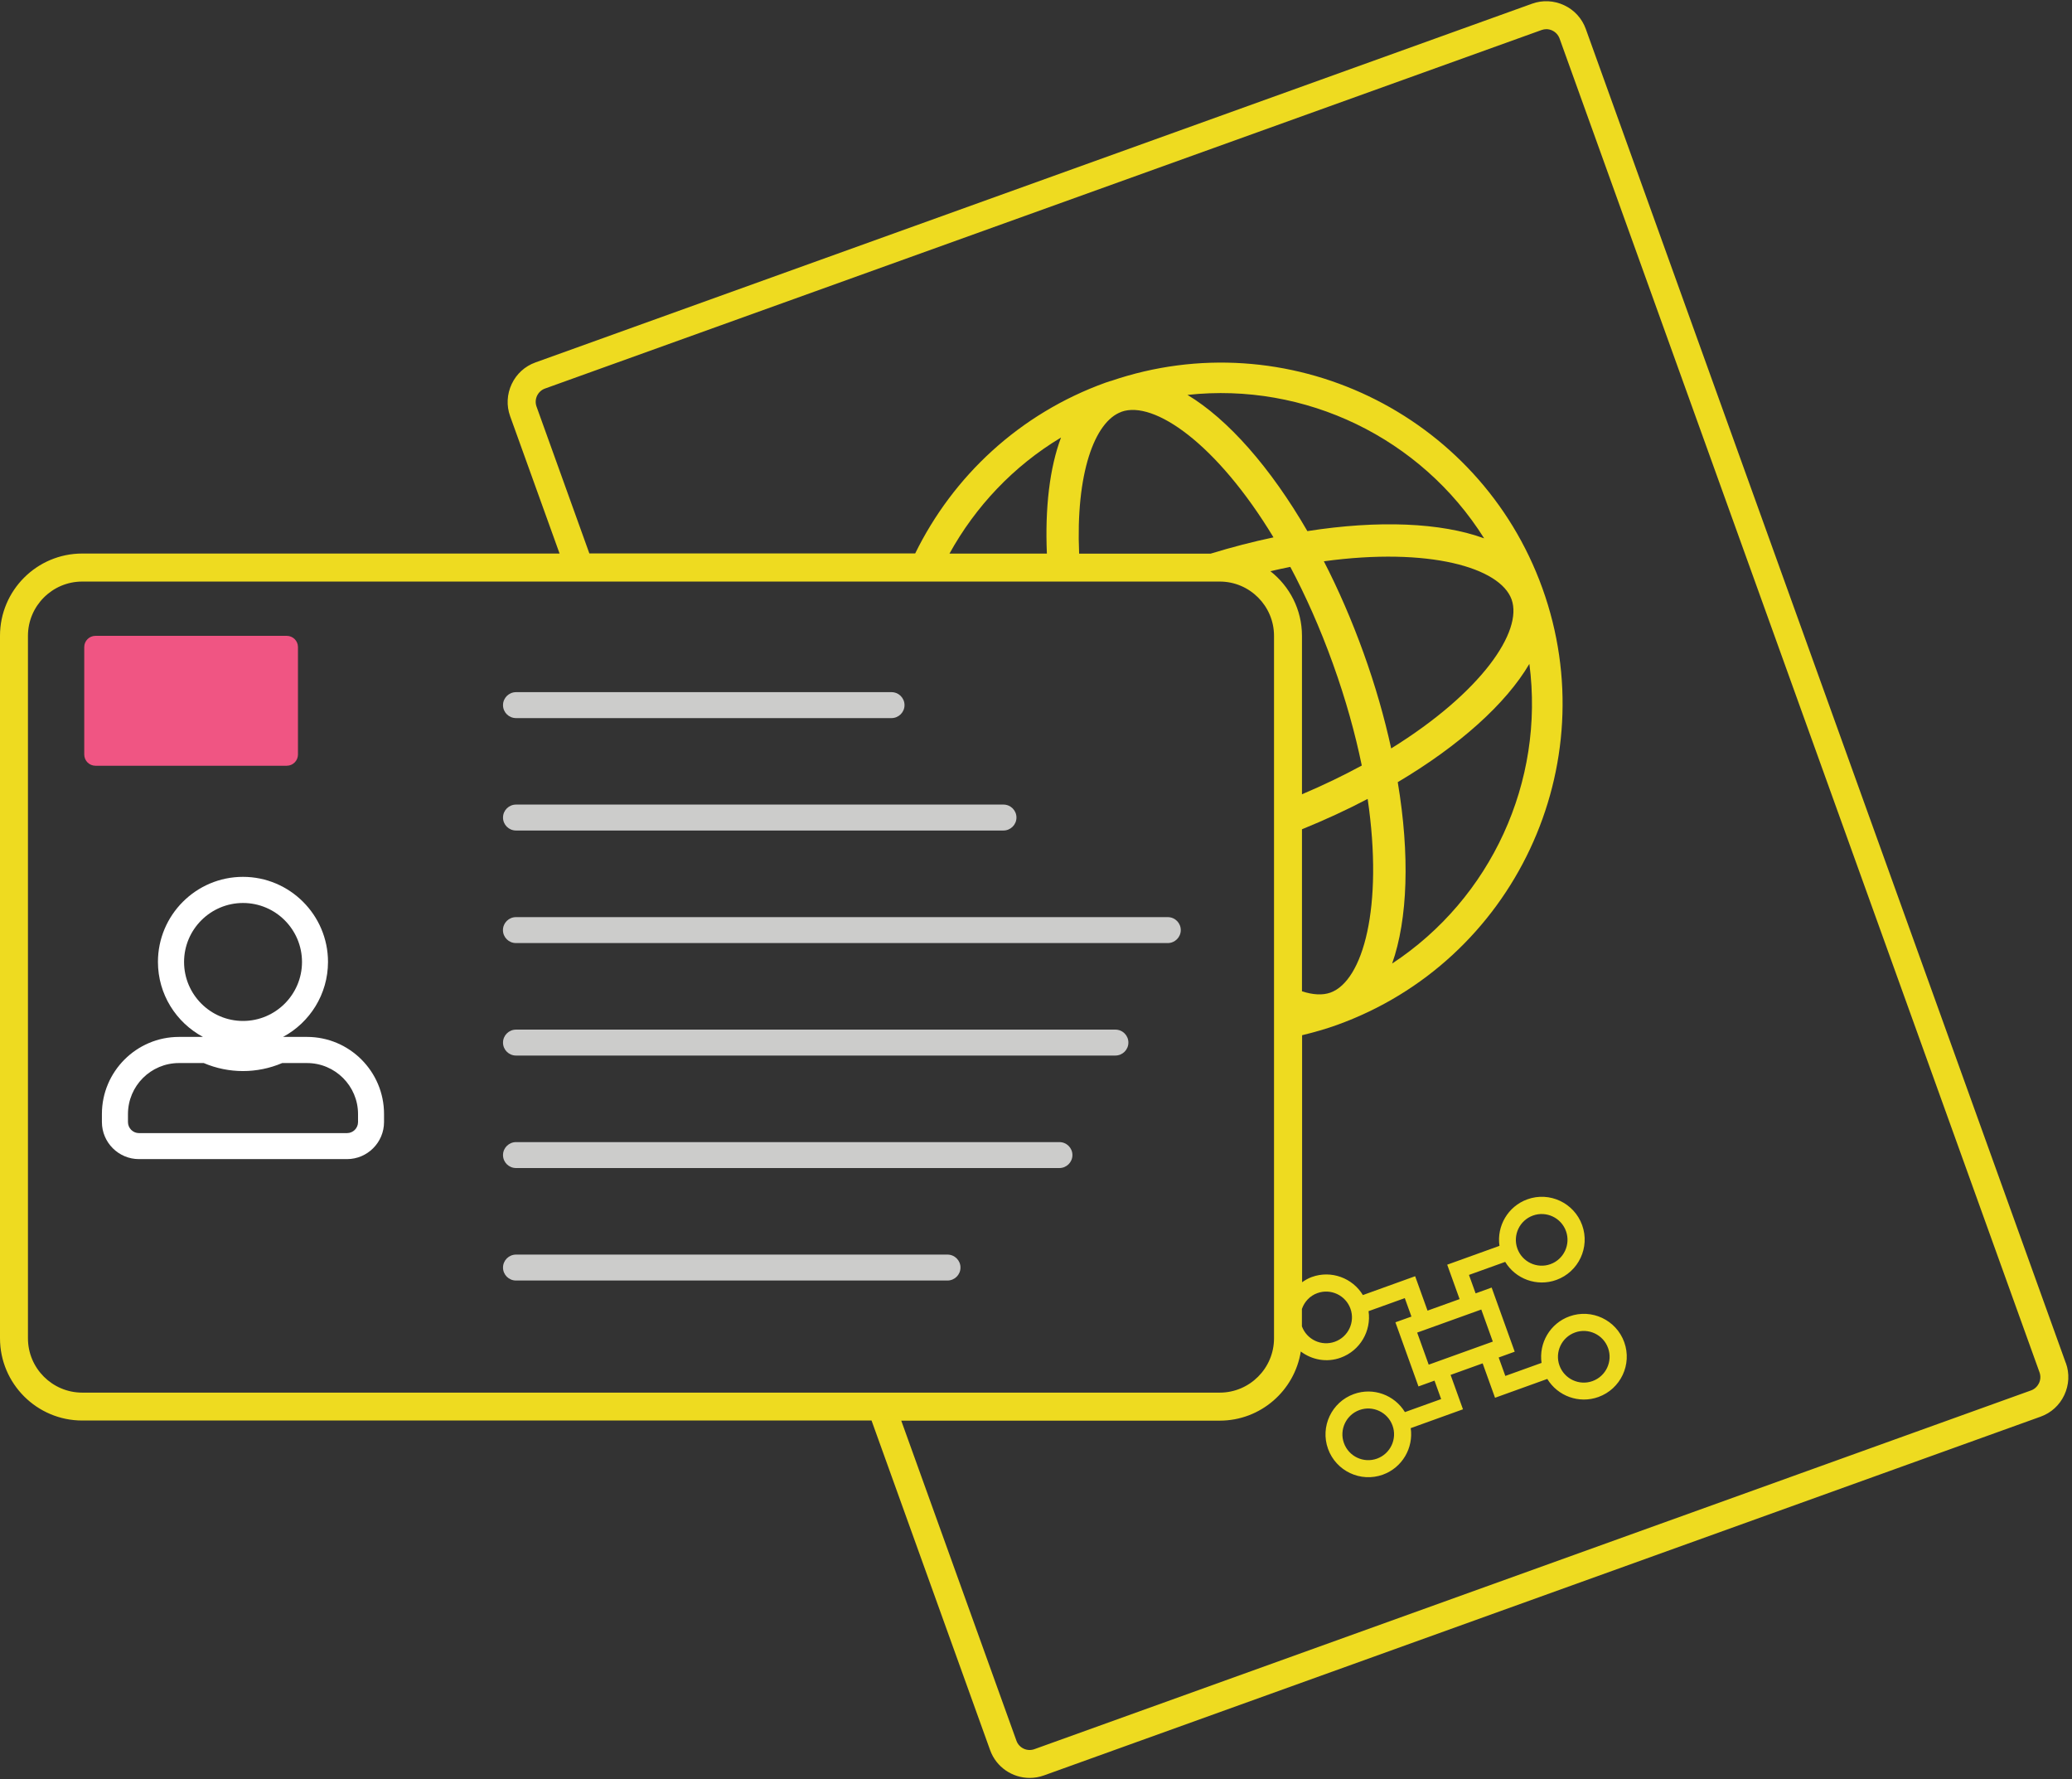 <svg width="318" height="273" viewBox="0 0 318 273" fill="none" xmlns="http://www.w3.org/2000/svg">
<rect x="0" y="0" width="318" height="273" fill="#333333" stroke="none"/>
<g clip-path="url(#clip0_182_2)">
<path d="M44.01 97.565H14.65C13.7 97.565 12.93 98.335 12.93 99.285V115.775C12.93 116.725 13.7 117.495 14.65 117.495H44.01C44.96 117.495 45.73 116.725 45.73 115.775V99.285C45.73 98.335 44.96 97.565 44.01 97.565Z" fill="#F05583"/>
<path d="M145.41 192.505H79.2C78.1 192.505 77.2 193.395 77.2 194.495C77.2 195.595 78.09 196.485 79.2 196.485H145.41C146.51 196.485 147.41 195.595 147.41 194.495C147.41 193.395 146.52 192.505 145.41 192.505Z" fill="#CCCCCB"/>
<path d="M162.59 175.245H79.2C78.1 175.245 77.2 176.135 77.2 177.235C77.2 178.335 78.09 179.225 79.2 179.225H162.59C163.69 179.225 164.59 178.335 164.59 177.235C164.59 176.135 163.7 175.245 162.59 175.245Z" fill="#CCCCCB"/>
<path d="M171.18 157.985H79.2C78.1 157.985 77.2 158.875 77.2 159.975C77.2 161.075 78.09 161.965 79.2 161.965H171.18C172.28 161.965 173.18 161.075 173.18 159.975C173.18 158.875 172.29 157.985 171.18 157.985Z" fill="#CCCCCB"/>
<path d="M179.22 140.725H79.19C78.09 140.725 77.19 141.615 77.19 142.715C77.19 143.815 78.08 144.705 79.19 144.705H179.22C180.32 144.705 181.22 143.815 181.22 142.715C181.22 141.615 180.33 140.725 179.22 140.725Z" fill="#CCCCCB"/>
<path d="M79.2 127.435H154C155.1 127.435 156 126.545 156 125.445C156 124.345 155.11 123.455 154 123.455H79.2C78.1 123.455 77.2 124.345 77.2 125.445C77.2 126.545 78.09 127.435 79.2 127.435Z" fill="#CCCCCB"/>
<path d="M79.2 110.185H136.82C137.92 110.185 138.82 109.295 138.82 108.195C138.82 107.095 137.93 106.205 136.82 106.205H79.2C78.1 106.205 77.2 107.095 77.2 108.195C77.2 109.295 78.09 110.185 79.2 110.185Z" fill="#CCCCCB"/>
<path d="M317.05 209.145L243.38 4.445C242.8 2.835 241.62 1.535 240.06 0.805C238.5 0.075 236.75 -0.015 235.14 0.565L82.17 55.615C80.56 56.195 79.26 57.375 78.53 58.935C77.8 60.495 77.71 62.245 78.29 63.855L85.88 84.935H12.62C5.66 84.935 0 90.595 0 97.555V205.345C0 212.305 5.66 217.965 12.62 217.965H133.76L151.96 268.545C152.9 271.165 155.39 272.805 158.03 272.805C158.75 272.805 159.49 272.685 160.21 272.425L313.18 217.375C314.8 216.795 316.09 215.615 316.82 214.055C317.55 212.495 317.64 210.745 317.06 209.135L317.05 209.145ZM4.29 205.355V97.565C4.29 92.975 8.03 89.235 12.62 89.235H187.2C191.79 89.235 195.53 92.975 195.53 97.565V205.355C195.53 209.945 191.79 213.685 187.2 213.685H12.62C8.03 213.685 4.29 209.945 4.29 205.355ZM172.11 63.185C177.09 61.395 186.74 68.065 195.45 82.455C192.3 83.115 189.07 83.955 185.79 84.955H165.62C165.08 72.735 167.96 64.685 172.11 63.195V63.185ZM214.52 120.015C224.02 114.375 231.15 107.955 234.72 101.865C237.09 119.935 228.84 137.865 213.66 147.845C216.06 141.035 216.39 131.185 214.52 120.015ZM213.51 114.835C212.47 110.075 211.06 105.145 209.26 100.155C207.46 95.165 205.41 90.455 203.18 86.125C219.32 83.925 230.22 87.085 231.99 91.975C233.75 96.865 227.36 106.255 213.52 114.835H213.51ZM199.82 200.825C200.2 199.745 201.03 198.825 202.19 198.415C204.24 197.675 206.52 198.745 207.26 200.805C208 202.855 206.93 205.135 204.87 205.875C202.82 206.615 200.56 205.555 199.81 203.515V200.835L199.82 200.825ZM194.97 87.645C196.01 87.405 197.03 87.185 198.03 86.985C200.36 91.365 202.58 96.315 204.57 101.845C206.56 107.375 208 112.605 209 117.465C206.19 118.995 203.12 120.475 199.82 121.875V97.565C199.82 93.535 197.92 89.955 194.97 87.645ZM199.82 127.245C203.36 125.805 206.75 124.245 209.9 122.585C212.35 139.225 209.17 150.505 204.19 152.305C202.98 152.735 201.5 152.655 199.82 152.105V127.245ZM200.65 81.495C194.97 71.695 188.44 64.315 182.25 60.595C200.31 58.615 218.09 67.175 227.78 82.605C221.15 80.185 211.57 79.785 200.65 81.495ZM160.67 84.945H145.72C149.7 77.745 155.51 71.535 162.84 67.135C161.1 71.765 160.37 77.905 160.67 84.945ZM312.93 212.235C312.68 212.755 312.25 213.155 311.72 213.345L158.75 268.395C157.64 268.795 156.4 268.215 156 267.105L138.32 217.985H187.2C193.47 217.985 198.68 213.385 199.64 207.375C201.34 208.655 203.61 209.105 205.76 208.325C208.75 207.245 210.48 204.215 210.04 201.185L215.6 199.185L216.62 202.015L214.16 202.895L217.7 212.735L220.16 211.845L221.18 214.675L215.62 216.675C214.03 214.055 210.76 212.825 207.78 213.905C204.37 215.135 202.59 218.905 203.82 222.315C205.05 225.725 208.82 227.505 212.23 226.275C215.22 225.195 216.95 222.165 216.51 219.135L224.53 216.245L222.63 210.965L227.55 209.195L229.45 214.475L237.47 211.585C239.06 214.205 242.33 215.435 245.32 214.355C248.73 213.125 250.51 209.355 249.28 205.945C248.05 202.535 244.28 200.755 240.87 201.985C237.88 203.065 236.15 206.095 236.59 209.125L231.03 211.125L230.01 208.295L232.47 207.405L228.93 197.565L226.47 198.455L225.45 195.625L231.01 193.625C232.6 196.245 235.87 197.475 238.86 196.395C242.27 195.165 244.05 191.395 242.82 187.985C241.59 184.575 237.82 182.795 234.41 184.025C231.42 185.105 229.69 188.135 230.13 191.165L222.11 194.055L224.01 199.335L219.09 201.105L217.19 195.825L209.17 198.715C207.58 196.095 204.31 194.865 201.33 195.945C200.78 196.145 200.3 196.425 199.84 196.745V158.845C201.63 158.405 203.41 157.915 205.18 157.275C232.36 147.495 246.5 117.445 236.72 90.265C227.03 63.345 197.45 49.225 170.47 58.465C170.47 58.465 170.45 58.465 170.44 58.465C170.44 58.465 170.44 58.465 170.43 58.465C170.19 58.545 169.94 58.615 169.7 58.705C156.41 63.485 146.24 73.135 140.46 84.915H90.45L82.34 62.375C82.15 61.835 82.18 61.255 82.42 60.735C82.67 60.215 83.1 59.815 83.63 59.625L236.6 4.605C236.83 4.525 237.08 4.475 237.32 4.475C237.63 4.475 237.95 4.545 238.24 4.685C238.76 4.935 239.15 5.365 239.35 5.895L313.02 210.585C313.21 211.125 313.18 211.705 312.94 212.225L312.93 212.235ZM217.5 204.475L227.34 200.935L229.11 205.855L219.27 209.395L217.5 204.475ZM211.33 223.815C209.28 224.555 207 223.485 206.26 221.425C205.52 219.375 206.59 217.095 208.65 216.355C210.7 215.615 212.98 216.685 213.72 218.745C214.46 220.795 213.39 223.075 211.33 223.815ZM241.73 204.455C243.78 203.715 246.06 204.785 246.8 206.845C247.54 208.895 246.47 211.175 244.41 211.915C242.36 212.655 240.08 211.585 239.34 209.525C238.6 207.475 239.67 205.195 241.73 204.455ZM235.27 186.515C237.32 185.775 239.6 186.845 240.34 188.905C241.08 190.955 240.01 193.235 237.95 193.975C235.9 194.715 233.62 193.645 232.88 191.585C232.14 189.535 233.21 187.255 235.27 186.515Z" fill="#EEDB20"/>
<path d="M53.26 177.855H21.33C18.2 177.855 15.64 175.305 15.64 172.165V170.935C15.64 164.415 20.95 159.105 27.47 159.105H31.15C27.04 156.905 24.24 152.565 24.24 147.595C24.24 140.395 30.1 134.545 37.29 134.545C44.48 134.545 50.34 140.405 50.34 147.595C50.34 152.565 47.54 156.905 43.44 159.105H47.11C53.63 159.105 58.94 164.405 58.94 170.935V172.165C58.94 175.295 56.39 177.855 53.25 177.855H53.26ZM27.47 163.115C23.15 163.115 19.64 166.625 19.64 170.945V172.175C19.64 173.105 20.4 173.865 21.33 173.865H53.26C54.19 173.865 54.95 173.105 54.95 172.175V170.945C54.95 166.635 51.44 163.115 47.12 163.115H43.31C39.46 164.755 35.12 164.755 31.27 163.115H27.46H27.47ZM37.3 138.555C32.31 138.555 28.25 142.615 28.25 147.605C28.25 152.595 32.31 156.655 37.3 156.655C42.29 156.655 46.35 152.595 46.35 147.605C46.35 142.615 42.29 138.555 37.3 138.555Z" fill="white"/>
</g>
<defs>
<clipPath id="clip0_182_2">
<rect width="317.43" height="272.63" fill="white" transform="translate(0 0.185)"/>
</clipPath>
</defs>
</svg>
